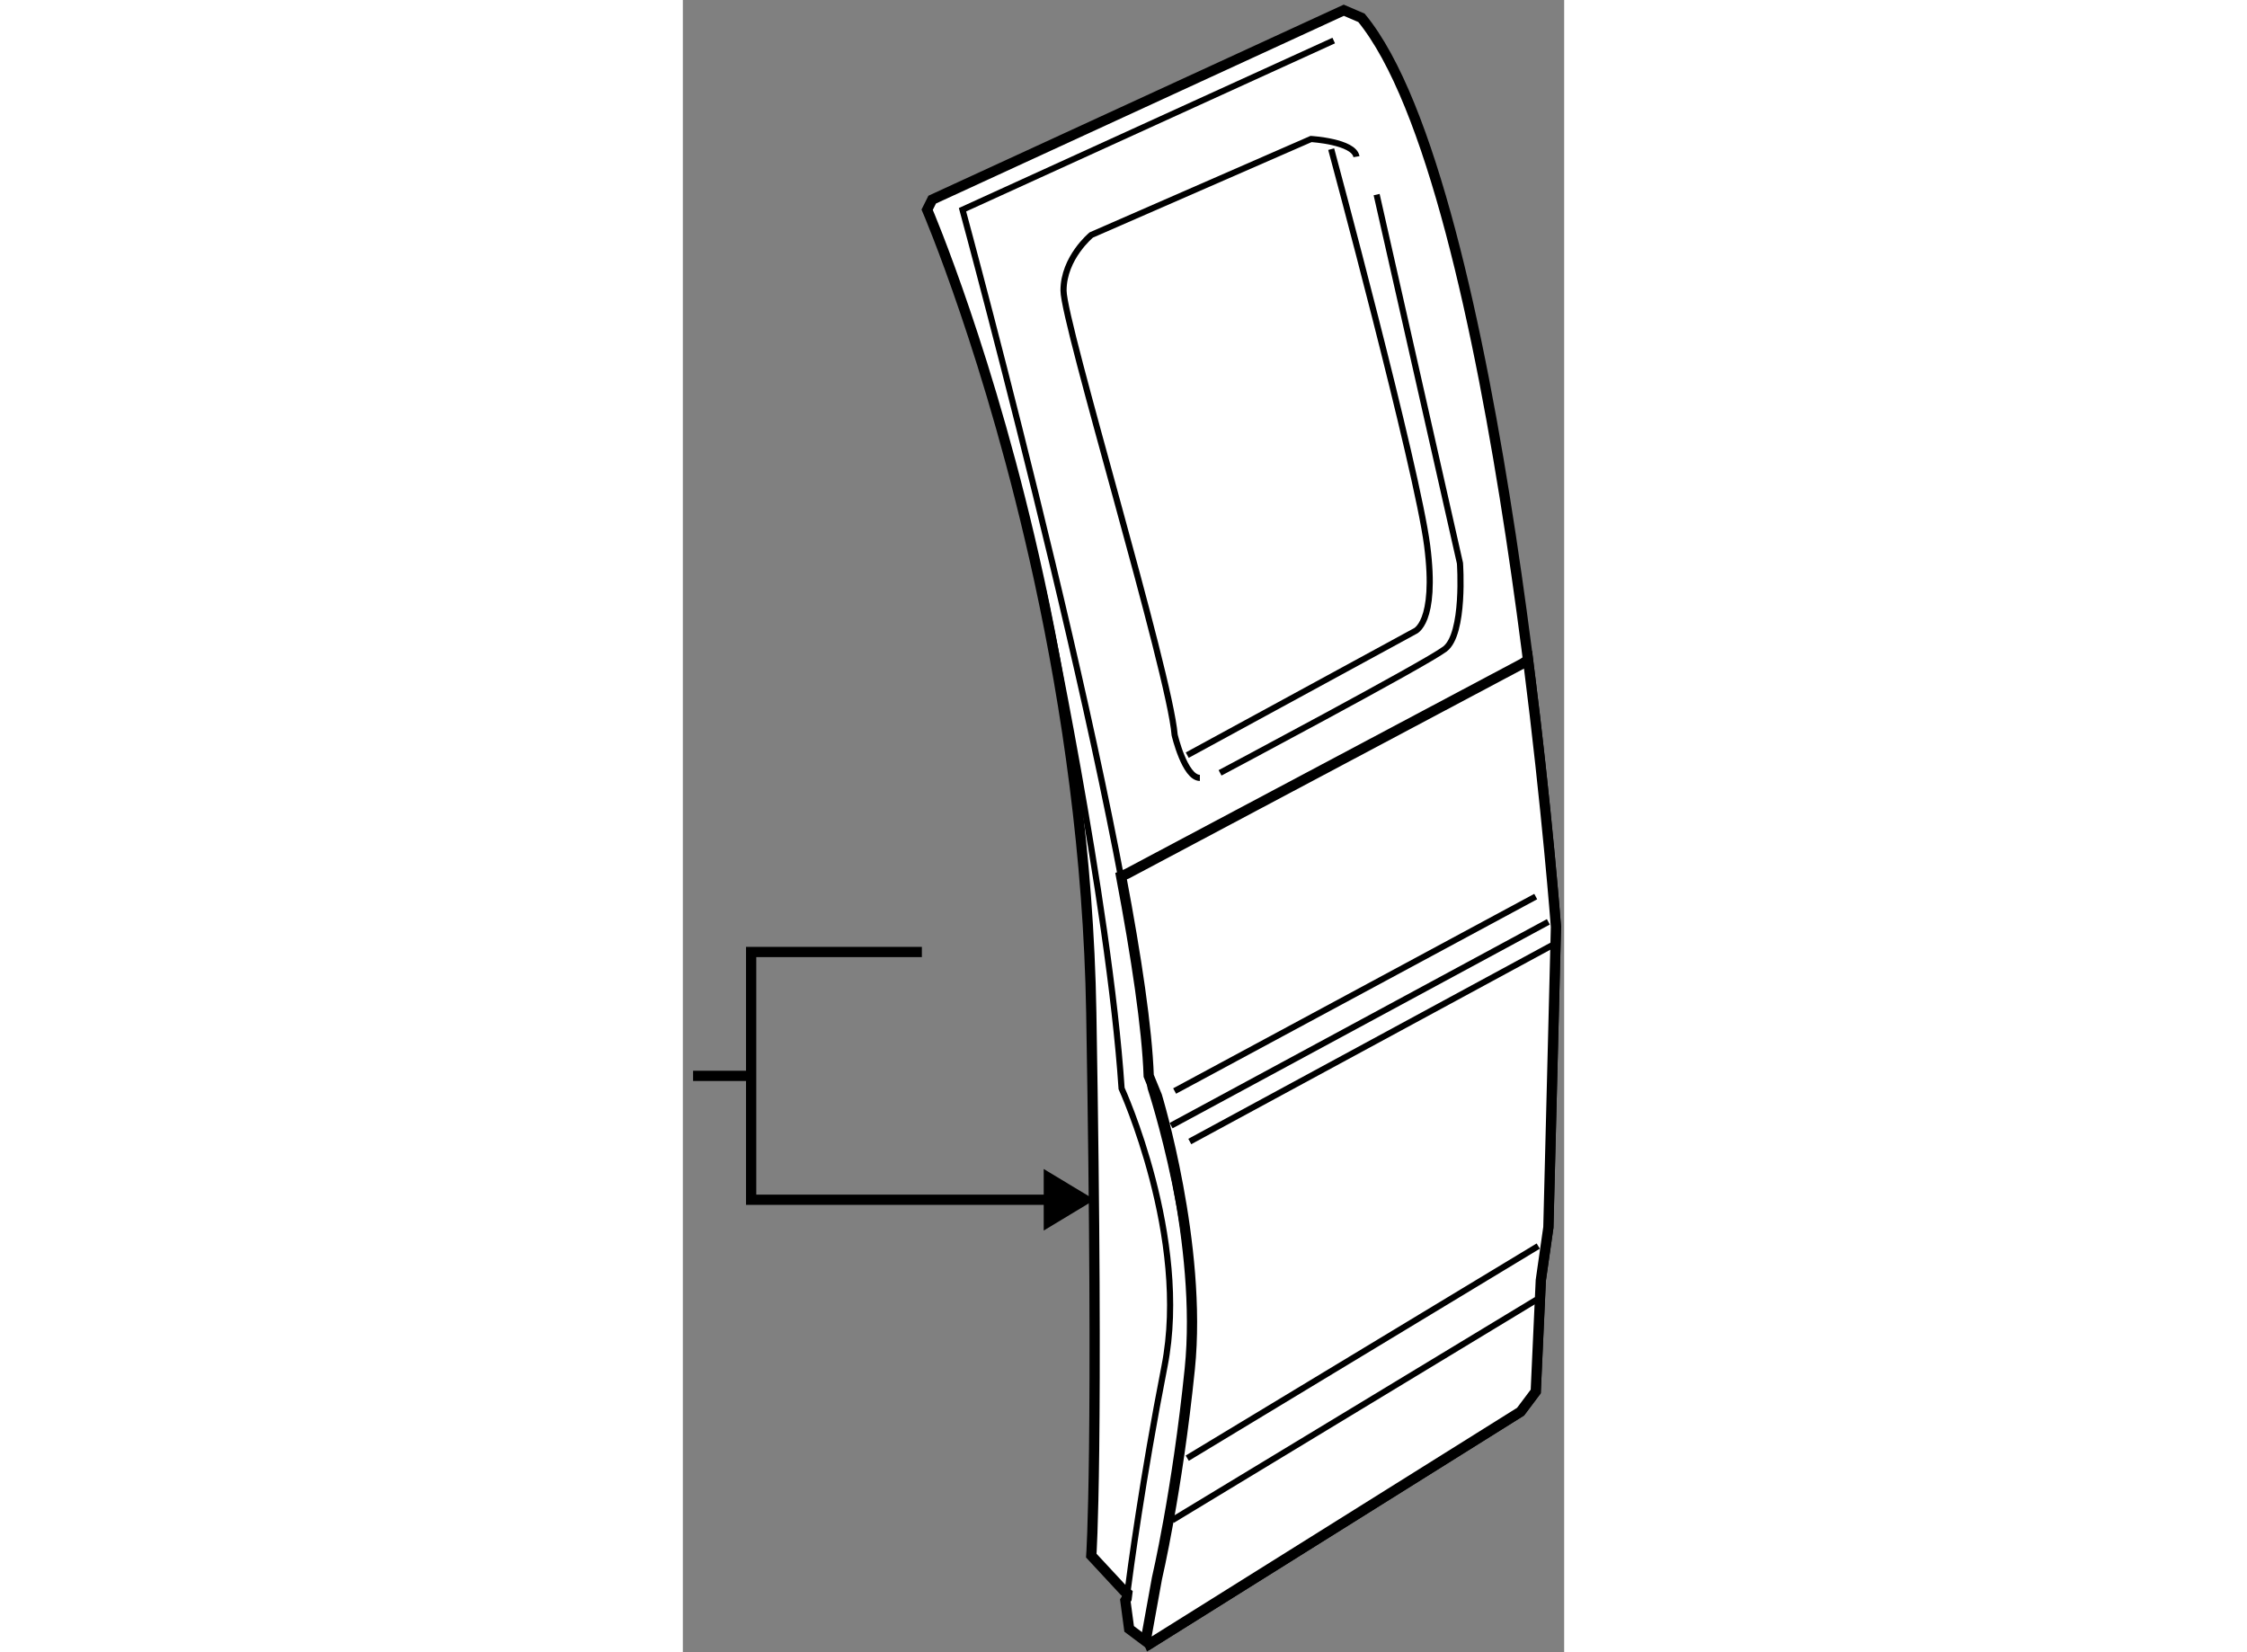 <?xml version="1.0" encoding="utf-8"?>
<!-- Generator: Adobe Illustrator 15.1.0, SVG Export Plug-In . SVG Version: 6.00 Build 0)  -->
<!DOCTYPE svg PUBLIC "-//W3C//DTD SVG 1.1//EN" "http://www.w3.org/Graphics/SVG/1.1/DTD/svg11.dtd">
<svg version="1.1" xmlns="http://www.w3.org/2000/svg" xmlns:xlink="http://www.w3.org/1999/xlink" x="0px" y="0px" width="244.8px"
	 height="180px" viewBox="75.249 69.97 43.021 80.652" enable-background="new 0 0 244.8 180" xml:space="preserve">
	
<rect x="75.249" y="69.97" width="43.021" height="80.652" fill="#808080" stroke="none"/>
	
<g><line fill="none" stroke="#000000" stroke-width="0.5" x1="78.583" y1="122.488" x2="75.749" y2="122.488"></line><polygon points="92.864,130.039 95.356,128.535 92.864,127.033 		"></polygon><polyline fill="none" stroke="#000000" stroke-width="0.5" points="86.917,116.441 78.583,116.441 78.583,128.535 94.013,128.535 
						"></polyline></g><g><path fill="#FFFFFF" stroke="#000000" stroke-width="0.5" d="M96.79,147.634l-1.603-1.727c0,0,0.37-5.054,0-26.502
				c-0.132-7.688-1.199-14.9-2.514-20.991l-0.045-0.208c-2.347-10.785-5.453-17.998-5.453-17.998l0.246-0.493l20.092-9.245
				l0.863,0.37c6.78,8.26,9.492,44.375,9.492,44.375l-0.37,14.668l-0.37,2.589l-0.247,5.423l-0.74,0.986l-18.12,11.341l-0.986-0.739
				l-0.185-1.384l0,0l0.062-0.096c0,0,0.011-0.087,0.032-0.253L96.79,147.634z"></path><path fill="none" stroke="#000000" stroke-width="0.3" d="M100.488,107.942c-0.74,0-1.232-2.096-1.232-2.096
				c-0.247-3.081-5.424-20.092-5.424-21.694s1.356-2.712,1.356-2.712l10.725-4.684c0,0,2.095,0.123,2.218,0.862"></path><path fill="none" stroke="#000000" stroke-width="0.3" d="M99.871,106.832l11.094-6.039c0,0,1.11-0.37,0.617-4.191
				c-0.493-3.82-4.684-19.352-4.684-19.352"></path><path fill="none" stroke="#000000" stroke-width="0.3" d="M107.021,71.949l-18.12,8.259c0,0,8.683,31.959,9.088,42.28l0.095,0.595
				c0,0,2.527,7.663,1.911,13.703s-1.603,10.23-1.603,10.23l-0.246,1.603"></path><line fill="none" stroke="#000000" stroke-width="0.3" x1="96.917" y1="112.75" x2="116.25" y2="102.355"></line><path fill="none" stroke="#000000" stroke-width="0.3" d="M109.116,79.469l4.068,17.995c0,0,0.247,3.452-0.74,4.191
				c-0.986,0.74-10.971,6.041-10.971,6.041"></path><path fill="none" stroke="#000000" stroke-width="0.3" d="M92.628,98.206c0.015,0.069,0.03,0.139,0.045,0.208l0,0l0.172,0.406
				c0,0,3.205,15.039,3.821,24.283c0,0,3.328,7.272,2.095,13.56c-1.07,5.46-1.676,9.99-1.816,11.087"></path></g>



	
<g><path fill="#FFFFFF" stroke="#000000" stroke-width="0.5" d="M116.25,102.355l-19.333,10.273l-0.275,0.109
				c0.748,3.957,1.265,7.419,1.348,9.75l0.403,0.985c0,0,2.219,7.272,1.603,13.313s-1.603,10.23-1.603,10.23l-0.517,2.858
				l0.147,0.347l18.12-11.341l0.74-0.986l0.247-5.423l0.37-2.589l0.37-14.668c0,0-0.426-5.674-1.362-13.038L116.25,102.355z"></path><line fill="none" stroke="#000000" stroke-width="0.3" x1="99.255" y1="123.228" x2="116.882" y2="113.735"></line><line fill="none" stroke="#000000" stroke-width="0.3" x1="99.083" y1="124.916" x2="117.498" y2="114.969"></line><line fill="none" stroke="#000000" stroke-width="0.3" x1="99.995" y1="125.692" x2="117.745" y2="116.078"></line><line fill="none" stroke="#000000" stroke-width="0.3" x1="99.871" y1="141.15" x2="117.005" y2="130.796"></line><line fill="none" stroke="#000000" stroke-width="0.3" x1="99.132" y1="144.183" x2="116.917" y2="133.416"></line></g>


</svg>